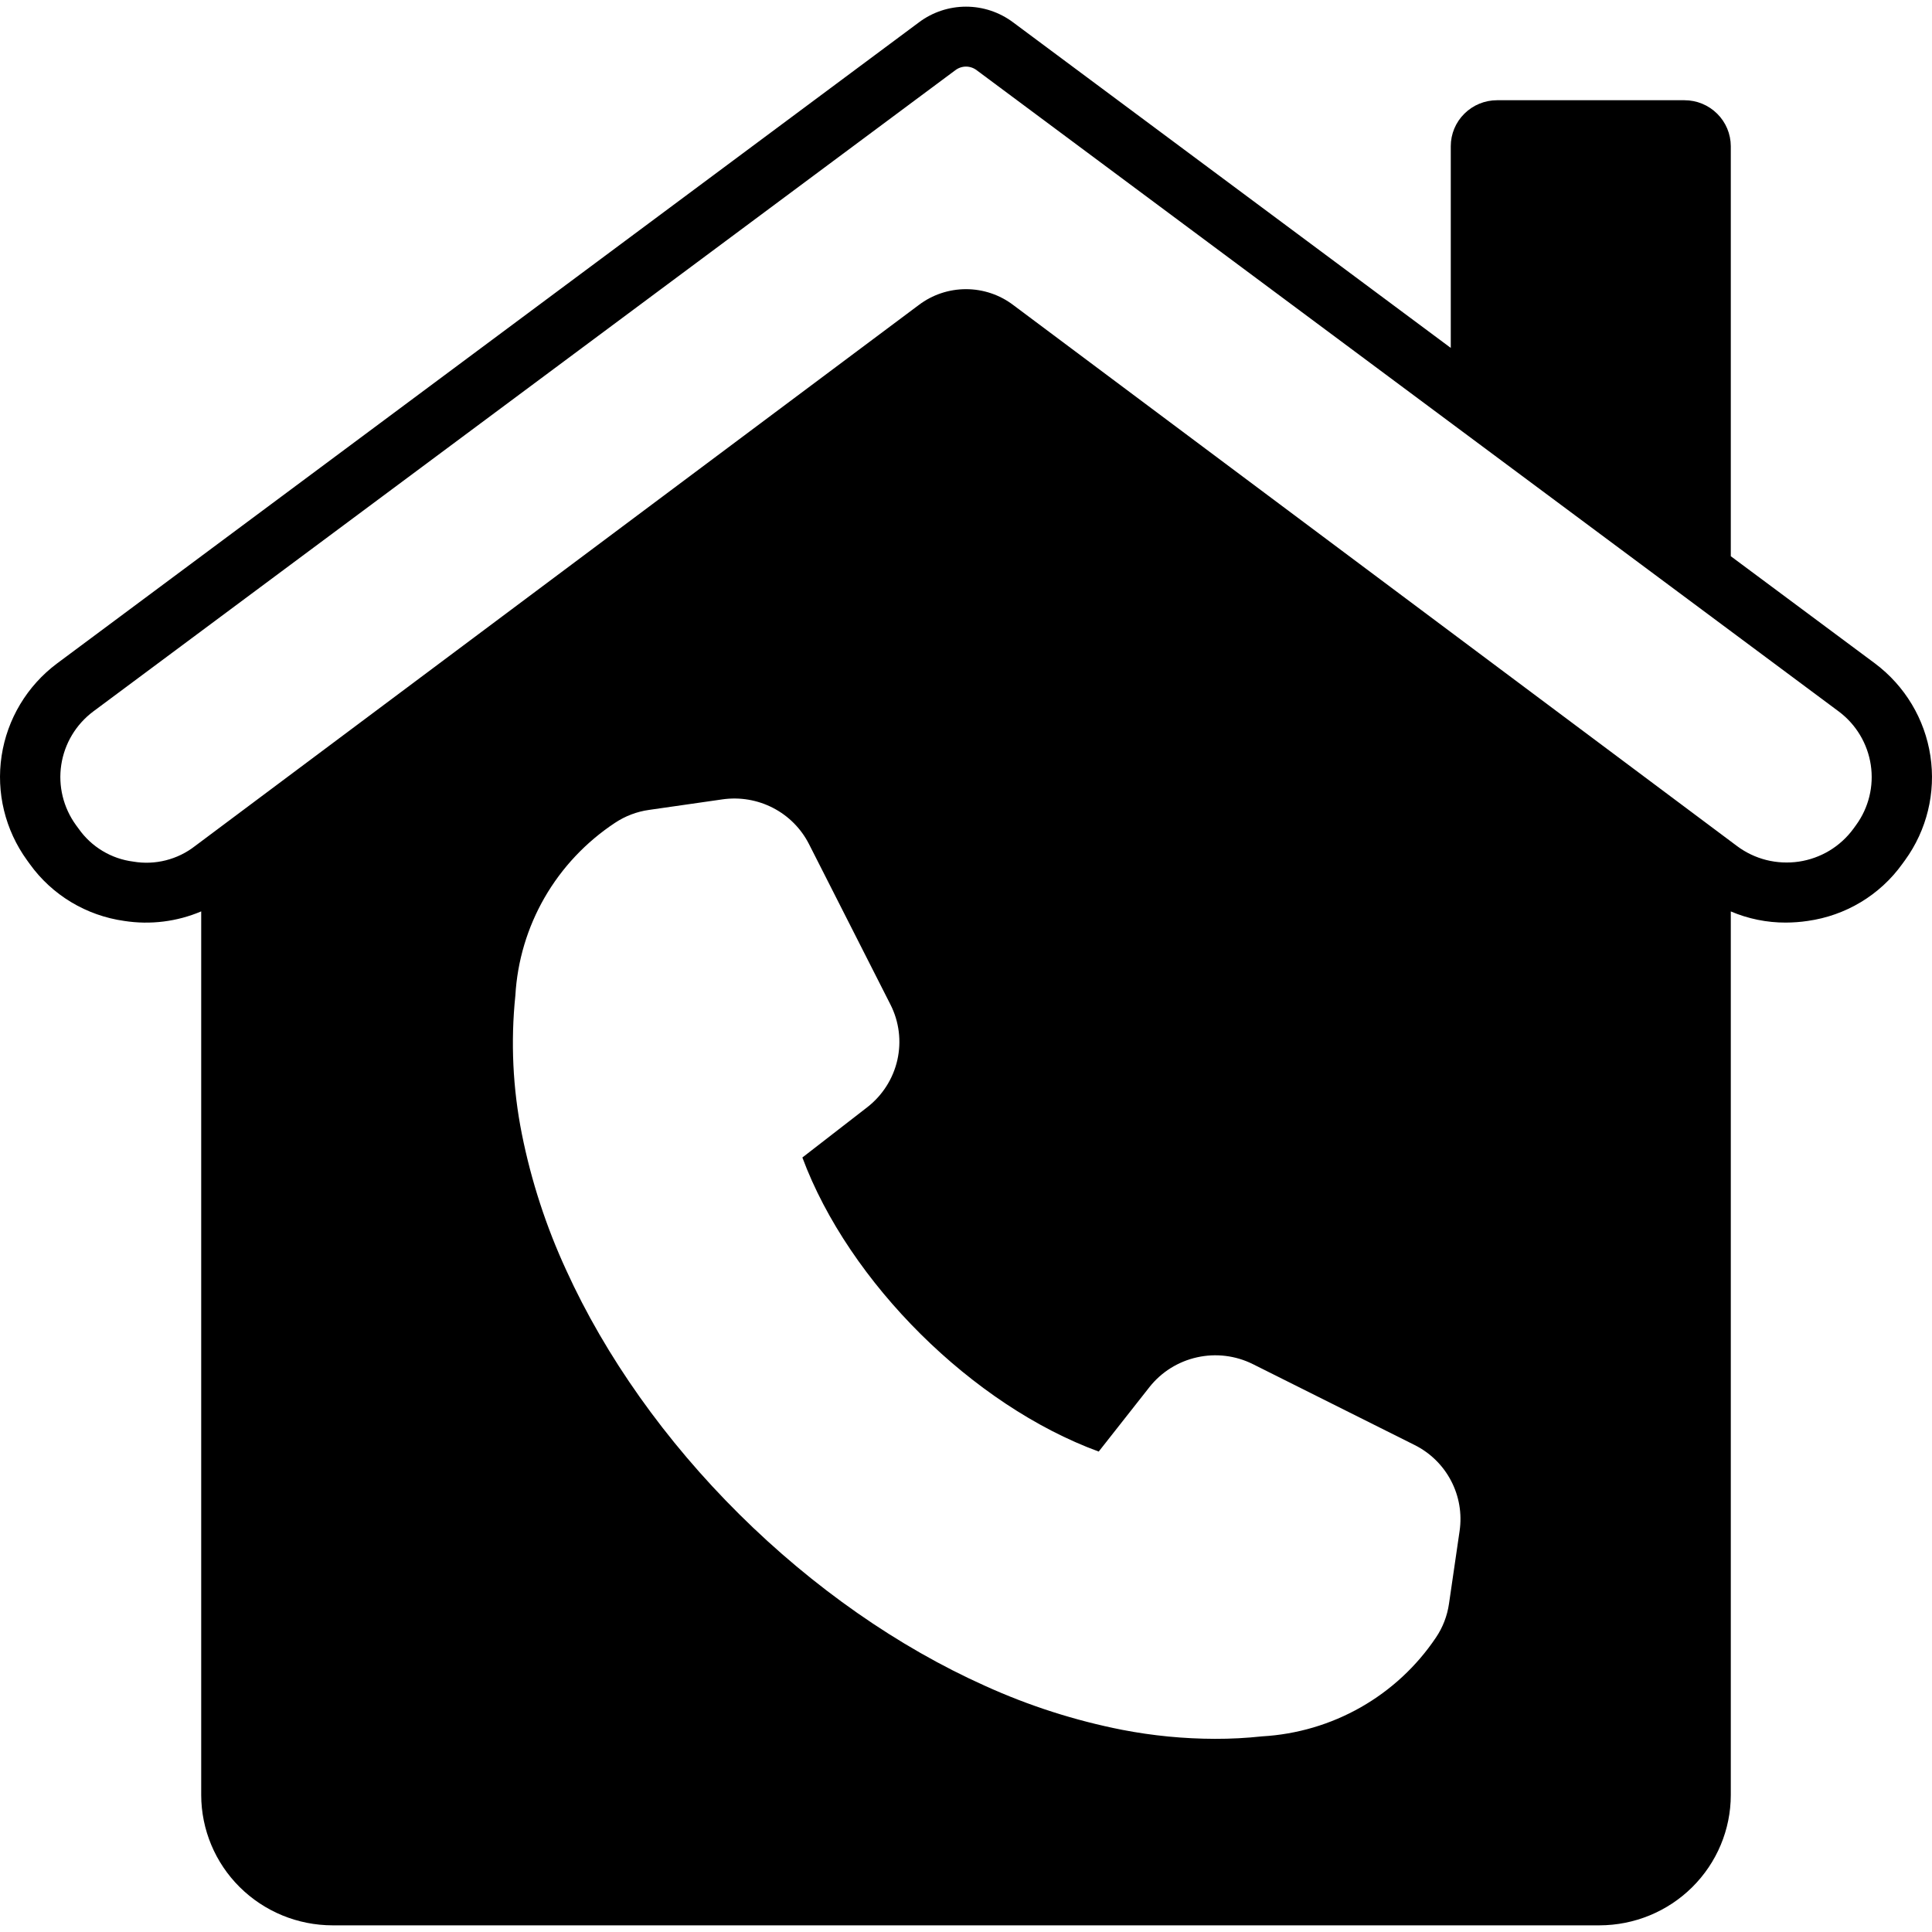 <svg width="49" height="49" viewBox="0 0 49 49" fill="none" xmlns="http://www.w3.org/2000/svg">
<path fill-rule="evenodd" clip-rule="evenodd" d="M4.946 21.458C4.727 21.629 4.474 21.752 4.204 21.82C3.935 21.888 3.653 21.899 3.379 21.852C3.103 21.817 2.837 21.725 2.599 21.581C2.361 21.438 2.156 21.247 1.996 21.02L1.926 20.925C1.606 20.483 1.472 19.935 1.554 19.397C1.636 18.859 1.926 18.374 2.363 18.046L24.225 1.784C24.304 1.723 24.4 1.689 24.5 1.689C24.6 1.689 24.697 1.723 24.775 1.784L46.637 18.046C47.075 18.374 47.365 18.86 47.447 19.398C47.529 19.936 47.395 20.485 47.074 20.926L47.005 21.021C46.841 21.244 46.635 21.432 46.398 21.575C46.16 21.718 45.897 21.812 45.622 21.853C45.347 21.893 45.068 21.879 44.798 21.812C44.529 21.744 44.277 21.624 44.055 21.458L25.698 7.736C25.354 7.475 24.933 7.334 24.5 7.334C24.067 7.334 23.646 7.475 23.302 7.736L4.946 21.458ZM18.749 38.404C20.622 40.263 22.778 41.769 24.985 42.758C26.097 43.263 27.264 43.637 28.463 43.873C29.238 44.023 30.024 44.099 30.813 44.101C31.213 44.102 31.613 44.081 32.011 44.038C32.891 43.988 33.747 43.736 34.512 43.301C35.277 42.866 35.929 42.261 36.418 41.533C36.593 41.275 36.706 40.981 36.75 40.673L37.019 38.828C37.083 38.391 37.007 37.946 36.802 37.555C36.597 37.163 36.273 36.846 35.876 36.648L31.775 34.597C31.337 34.379 30.837 34.318 30.359 34.425C29.881 34.531 29.454 34.798 29.152 35.181L27.866 36.815C24.669 35.644 21.53 32.53 20.35 29.357L21.997 28.081C22.382 27.781 22.652 27.358 22.759 26.884C22.866 26.409 22.805 25.913 22.584 25.478L20.518 21.408C20.318 21.015 19.999 20.693 19.605 20.49C19.21 20.286 18.762 20.211 18.322 20.274L16.462 20.541C16.152 20.584 15.856 20.697 15.596 20.87C14.862 21.356 14.251 22.004 13.813 22.763C13.375 23.523 13.121 24.373 13.071 25.247C12.949 26.421 13.005 27.606 13.236 28.763C13.474 29.953 13.852 31.112 14.361 32.215C15.358 34.405 16.875 36.545 18.749 38.404L18.749 38.404ZM8.434 48.831H40.566C41.449 48.83 42.296 48.482 42.92 47.862C43.544 47.243 43.896 46.403 43.897 45.527V23.116C44.336 23.303 44.81 23.4 45.288 23.399C45.476 23.398 45.663 23.385 45.848 23.357C46.325 23.29 46.784 23.128 47.196 22.88C47.608 22.632 47.964 22.304 48.244 21.915L48.314 21.819C48.87 21.054 49.101 20.103 48.959 19.171C48.818 18.238 48.314 17.397 47.556 16.828L43.897 14.107V3.707C43.896 3.398 43.772 3.102 43.552 2.884C43.332 2.665 43.034 2.542 42.722 2.542H37.969C37.657 2.542 37.359 2.665 37.139 2.884C36.919 3.102 36.795 3.398 36.795 3.707V8.824L25.695 0.567C25.351 0.309 24.931 0.169 24.5 0.169C24.069 0.169 23.649 0.309 23.306 0.567L1.445 16.828C0.686 17.396 0.183 18.237 0.041 19.169C-0.101 20.102 0.131 21.052 0.686 21.818L0.756 21.915C1.036 22.304 1.392 22.632 1.804 22.88C2.216 23.128 2.674 23.29 3.151 23.357C3.812 23.46 4.489 23.376 5.103 23.115V45.527C5.105 46.403 5.456 47.243 6.08 47.862C6.705 48.482 7.551 48.83 8.434 48.831Z" fill="black"/>
</svg>
